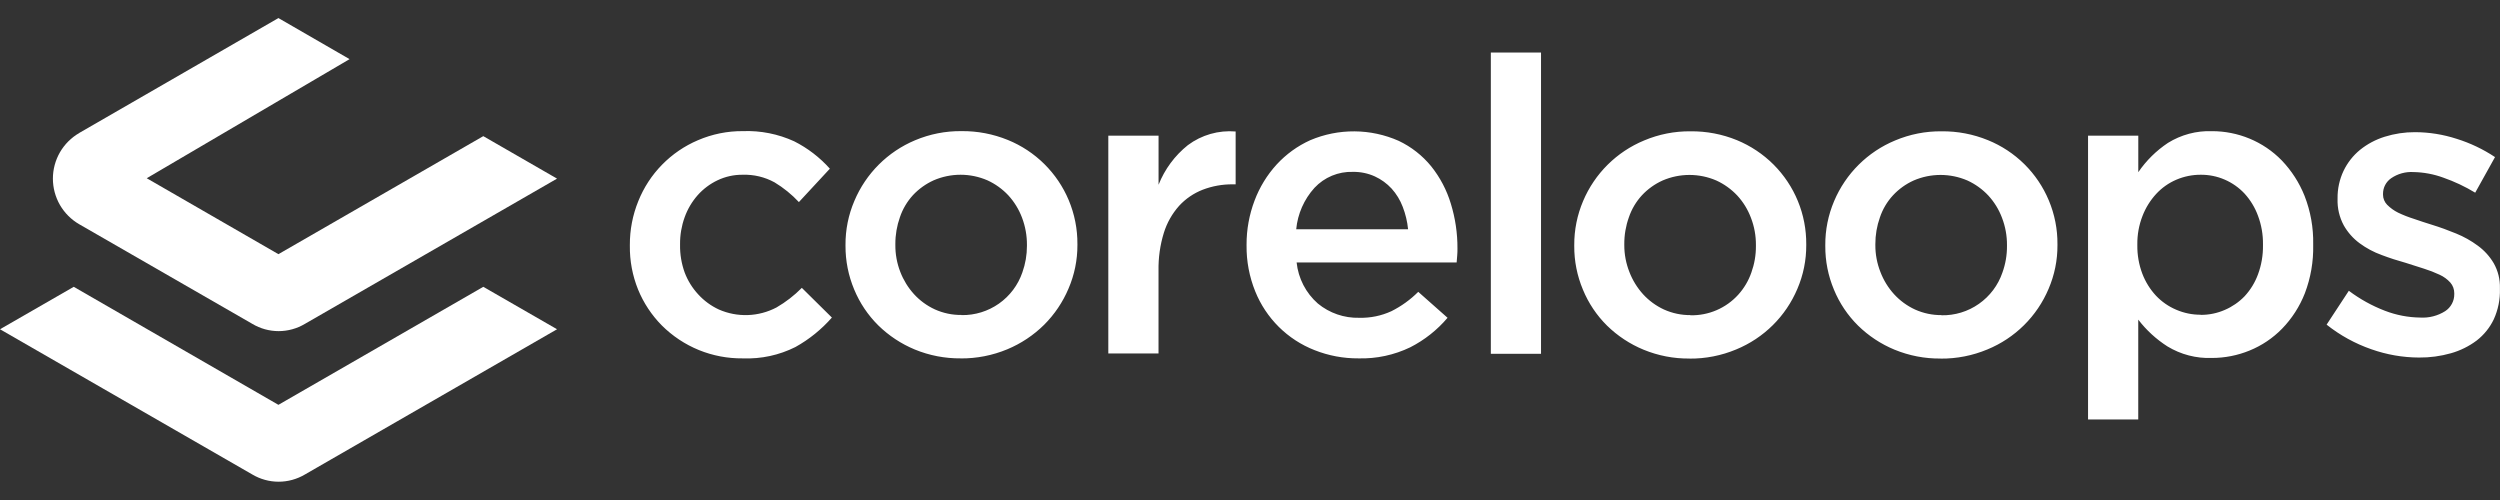 <svg width="120" height="24" viewBox="0 0 120 24" fill="none" xmlns="http://www.w3.org/2000/svg">
<rect x="0" y="0" width="120" height="24" fill="#333333" stroke="none"/>
<g clip-path="url(#clip0_461_61633)">
<path fill-rule="evenodd" clip-rule="evenodd" d="M0 15.804L3.54 13.767L13.364 19.432L23.198 13.767L26.738 15.804L14.637 22.775C14.254 23.002 13.818 23.122 13.374 23.122C12.929 23.122 12.493 23.002 12.111 22.775L0 15.804Z" fill="white"/>
<path d="M35.644 17.202C34.925 17.209 34.212 17.073 33.546 16.802C32.88 16.53 32.275 16.128 31.766 15.62C31.277 15.125 30.89 14.54 30.627 13.896C30.358 13.23 30.224 12.517 30.233 11.799V11.76C30.229 11.037 30.367 10.32 30.64 9.65C30.901 9 31.288 8.407 31.778 7.907C32.268 7.406 32.852 7.007 33.497 6.732C34.181 6.437 34.919 6.287 35.664 6.294C36.509 6.263 37.35 6.43 38.12 6.782C38.768 7.109 39.349 7.555 39.833 8.097L38.347 9.7C38.003 9.333 37.611 9.014 37.18 8.754C36.711 8.496 36.181 8.37 35.646 8.388C35.229 8.384 34.816 8.475 34.439 8.655C34.078 8.827 33.756 9.069 33.49 9.367C33.215 9.679 33.001 10.04 32.862 10.432C32.713 10.845 32.639 11.281 32.643 11.72V11.76C32.636 12.207 32.711 12.653 32.862 13.074C33.009 13.467 33.233 13.827 33.519 14.135C33.797 14.438 34.133 14.684 34.507 14.857C34.945 15.049 35.421 15.14 35.9 15.123C36.378 15.106 36.846 14.981 37.27 14.759C37.716 14.501 38.125 14.184 38.488 13.817L39.931 15.243C39.432 15.812 38.84 16.291 38.179 16.658C37.4 17.049 36.534 17.235 35.664 17.202H35.644ZM46.16 15.125C46.8 15.135 47.426 14.941 47.95 14.573C48.473 14.205 48.867 13.68 49.074 13.074C49.22 12.665 49.294 12.234 49.293 11.799V11.76C49.296 11.311 49.216 10.865 49.056 10.445C48.907 10.05 48.684 9.687 48.399 9.376C48.115 9.073 47.774 8.828 47.395 8.655C46.988 8.479 46.55 8.388 46.106 8.388C45.663 8.388 45.224 8.479 44.817 8.655C44.441 8.825 44.103 9.067 43.822 9.367C43.542 9.673 43.329 10.033 43.196 10.426C43.05 10.839 42.975 11.275 42.977 11.714V11.753C42.973 12.196 43.053 12.635 43.213 13.048C43.364 13.442 43.587 13.805 43.87 14.117C44.152 14.427 44.493 14.676 44.874 14.851C45.273 15.031 45.706 15.123 46.144 15.118L46.16 15.125ZM46.118 17.202C45.362 17.209 44.611 17.065 43.912 16.777C43.259 16.507 42.664 16.114 42.159 15.62C41.662 15.128 41.268 14.542 41.001 13.896C40.723 13.232 40.581 12.519 40.584 11.799V11.76C40.579 11.032 40.724 10.31 41.011 9.641C41.564 8.327 42.61 7.283 43.925 6.732C44.63 6.435 45.388 6.286 46.153 6.294C46.916 6.286 47.673 6.431 48.379 6.719C49.032 6.985 49.626 7.377 50.127 7.873C50.628 8.369 51.026 8.958 51.299 9.608C51.579 10.276 51.721 10.994 51.716 11.718V11.758C51.719 12.478 51.574 13.192 51.288 13.854C51.014 14.502 50.618 15.09 50.121 15.587C49.612 16.091 49.011 16.491 48.35 16.766C47.641 17.061 46.88 17.21 46.111 17.204L46.118 17.202ZM55.611 6.513V8.868C55.906 8.123 56.39 7.469 57.015 6.969C57.674 6.476 58.491 6.242 59.311 6.311V8.848H59.173C58.68 8.843 58.19 8.93 57.729 9.107C57.299 9.275 56.912 9.538 56.599 9.878C56.264 10.253 56.014 10.695 55.865 11.175C55.684 11.761 55.598 12.373 55.609 12.987V16.965H53.199V6.513H55.611ZM67.588 11.006C67.552 10.637 67.465 10.274 67.331 9.928C67.209 9.605 67.028 9.308 66.797 9.052C66.571 8.807 66.298 8.608 65.995 8.469C65.663 8.318 65.302 8.244 64.937 8.25C64.593 8.239 64.25 8.302 63.933 8.434C63.615 8.566 63.329 8.765 63.094 9.017C62.595 9.568 62.288 10.266 62.218 11.006H67.588ZM65.206 17.202C64.485 17.207 63.769 17.073 63.099 16.807C62.457 16.556 61.873 16.176 61.383 15.691C60.894 15.205 60.508 14.625 60.251 13.986C59.968 13.285 59.826 12.535 59.835 11.78V11.74C59.833 11.019 59.963 10.304 60.218 9.63C60.458 8.99 60.817 8.402 61.278 7.897C61.732 7.404 62.28 7.006 62.891 6.73C63.563 6.444 64.287 6.3 65.017 6.305C65.747 6.31 66.469 6.465 67.136 6.76C67.743 7.047 68.278 7.467 68.701 7.987C69.126 8.519 69.445 9.127 69.641 9.779C69.855 10.475 69.962 11.199 69.958 11.926C69.958 12.031 69.958 12.145 69.947 12.253C69.936 12.36 69.932 12.472 69.919 12.599H62.238C62.318 13.361 62.681 14.065 63.257 14.57C63.816 15.03 64.522 15.273 65.246 15.254C65.778 15.267 66.306 15.159 66.79 14.936C67.266 14.697 67.7 14.384 68.076 14.008L69.483 15.254C68.986 15.839 68.379 16.32 67.695 16.669C66.921 17.042 66.07 17.225 65.211 17.202H65.206ZM71.56 2.523H73.969V16.983H71.56V2.523ZM81.136 15.133C81.568 15.143 81.997 15.06 82.394 14.889C82.792 14.718 83.148 14.464 83.438 14.143C83.716 13.835 83.929 13.475 84.065 13.083C84.212 12.674 84.287 12.243 84.284 11.808V11.768C84.288 11.319 84.207 10.873 84.045 10.454C83.897 10.059 83.674 9.695 83.388 9.385C83.103 9.082 82.762 8.837 82.384 8.664C81.977 8.488 81.538 8.397 81.094 8.397C80.65 8.397 80.211 8.488 79.804 8.664C79.429 8.833 79.091 9.075 78.811 9.376C78.531 9.681 78.317 10.042 78.185 10.434C78.037 10.848 77.963 11.284 77.966 11.723V11.762C77.965 12.204 78.048 12.643 78.211 13.055C78.362 13.449 78.585 13.811 78.868 14.124C79.15 14.433 79.492 14.682 79.871 14.857C80.271 15.037 80.704 15.129 81.142 15.125L81.136 15.133ZM81.096 17.21C80.34 17.218 79.59 17.073 78.89 16.785C78.237 16.516 77.642 16.123 77.137 15.629C76.64 15.137 76.247 14.551 75.981 13.905C75.702 13.241 75.56 12.528 75.564 11.808V11.768C75.56 11.041 75.704 10.32 75.989 9.65C76.546 8.332 77.599 7.287 78.921 6.741C79.625 6.444 80.382 6.295 81.147 6.303C81.91 6.295 82.667 6.439 83.374 6.728C84.029 6.999 84.625 7.395 85.127 7.895C85.63 8.398 86.029 8.995 86.299 9.653C86.569 10.311 86.705 11.016 86.7 11.727V11.766C86.704 12.487 86.559 13.2 86.275 13.863C85.718 15.184 84.661 16.23 83.335 16.774C82.627 17.07 81.866 17.219 81.098 17.213L81.096 17.21ZM93.187 15.133C93.83 15.147 94.46 14.955 94.986 14.586C95.513 14.218 95.909 13.691 96.116 13.083C96.264 12.674 96.338 12.243 96.335 11.808V11.768C96.338 11.319 96.257 10.873 96.096 10.454C95.948 10.059 95.725 9.696 95.439 9.385C95.155 9.082 94.814 8.837 94.436 8.664C94.028 8.488 93.589 8.397 93.145 8.397C92.701 8.397 92.262 8.488 91.855 8.664C91.48 8.833 91.143 9.075 90.863 9.376C90.582 9.681 90.368 10.041 90.236 10.434C90.089 10.848 90.015 11.284 90.017 11.723V11.762C90.015 12.204 90.097 12.643 90.26 13.055C90.41 13.449 90.633 13.812 90.917 14.124C91.2 14.433 91.541 14.682 91.921 14.857C92.32 15.037 92.754 15.129 93.191 15.125L93.187 15.133ZM93.148 17.21C92.391 17.218 91.64 17.073 90.939 16.785C90.286 16.516 89.691 16.123 89.187 15.629C88.689 15.137 88.296 14.551 88.03 13.905C87.751 13.241 87.61 12.528 87.614 11.808V11.768C87.609 11.041 87.754 10.32 88.039 9.65C88.595 8.333 89.647 7.288 90.968 6.741C91.673 6.444 92.431 6.295 93.196 6.303C93.959 6.295 94.715 6.439 95.422 6.728C96.075 6.993 96.669 7.385 97.171 7.881C97.672 8.377 98.07 8.967 98.342 9.617C98.623 10.285 98.764 11.003 98.758 11.727V11.766C98.762 12.487 98.617 13.2 98.333 13.863C97.776 15.184 96.719 16.23 95.393 16.774C94.685 17.07 93.924 17.219 93.156 17.213L93.148 17.21ZM105.635 15.114C106.033 15.116 106.427 15.035 106.792 14.875C107.149 14.722 107.473 14.498 107.743 14.218C108.024 13.914 108.242 13.557 108.384 13.168C108.549 12.722 108.63 12.249 108.623 11.773V11.733C108.629 11.264 108.549 10.797 108.384 10.358C108.241 9.966 108.023 9.606 107.743 9.297C107.474 9.008 107.147 8.778 106.784 8.621C106.422 8.464 106.03 8.385 105.635 8.388C105.233 8.387 104.835 8.467 104.465 8.625C104.098 8.782 103.768 9.015 103.497 9.308C103.213 9.617 102.99 9.976 102.84 10.366C102.67 10.802 102.586 11.266 102.592 11.733V11.773C102.586 12.238 102.667 12.7 102.831 13.136C102.98 13.527 103.203 13.887 103.488 14.194C103.761 14.482 104.091 14.711 104.456 14.866C104.828 15.027 105.228 15.109 105.633 15.107L105.635 15.114ZM102.638 6.513V8.265C103.018 7.709 103.501 7.232 104.062 6.859C104.695 6.466 105.43 6.27 106.174 6.296C106.791 6.295 107.402 6.416 107.973 6.651C108.556 6.891 109.084 7.248 109.524 7.7C109.995 8.192 110.367 8.77 110.619 9.402C110.907 10.141 111.048 10.928 111.033 11.72V11.76C111.05 12.55 110.915 13.336 110.634 14.075C110.386 14.71 110.014 15.289 109.539 15.778C109.096 16.231 108.564 16.589 107.977 16.827C107.403 17.062 106.789 17.182 106.17 17.182C105.42 17.21 104.679 17.017 104.038 16.628C103.499 16.284 103.025 15.849 102.636 15.342V20.133H100.226V6.513H102.638ZM116.111 17.162C115.332 17.159 114.559 17.024 113.824 16.764C113.047 16.494 112.321 16.095 111.677 15.583L112.744 13.957C113.274 14.356 113.857 14.679 114.477 14.917C115.018 15.125 115.591 15.236 116.171 15.243C116.591 15.268 117.01 15.161 117.367 14.936C117.503 14.848 117.615 14.726 117.691 14.583C117.768 14.44 117.807 14.28 117.805 14.117V14.078C117.807 13.889 117.74 13.705 117.616 13.563C117.472 13.404 117.297 13.277 117.102 13.188C116.857 13.073 116.605 12.975 116.348 12.895C116.065 12.803 115.772 12.708 115.472 12.616C115.09 12.511 114.703 12.386 114.315 12.239C113.939 12.103 113.585 11.914 113.263 11.677C112.951 11.447 112.692 11.155 112.501 10.818C112.292 10.431 112.189 9.995 112.203 9.556V9.516C112.198 9.062 112.296 8.613 112.49 8.202C112.677 7.811 112.948 7.466 113.283 7.192C113.634 6.91 114.036 6.697 114.466 6.563C114.937 6.416 115.427 6.342 115.921 6.344C116.6 6.346 117.275 6.454 117.921 6.664C118.573 6.867 119.192 7.163 119.761 7.54L118.81 9.249C118.326 8.955 117.812 8.713 117.277 8.526C116.82 8.359 116.338 8.269 115.851 8.259C115.468 8.235 115.089 8.34 114.773 8.557C114.652 8.641 114.554 8.753 114.486 8.883C114.418 9.014 114.384 9.159 114.385 9.306V9.346C114.385 9.435 114.402 9.524 114.437 9.607C114.471 9.691 114.521 9.766 114.584 9.83C114.737 9.983 114.914 10.111 115.108 10.207C115.355 10.325 115.611 10.425 115.873 10.507C116.155 10.605 116.449 10.702 116.749 10.794C117.13 10.912 117.513 11.051 117.897 11.21C118.266 11.36 118.615 11.556 118.935 11.793C119.244 12.018 119.503 12.303 119.698 12.632C119.905 12.998 120.008 13.414 119.996 13.834V13.874C120.01 14.374 119.909 14.871 119.702 15.326C119.512 15.726 119.23 16.074 118.881 16.345C118.51 16.623 118.091 16.83 117.645 16.956C117.146 17.098 116.63 17.167 116.111 17.162Z" fill="white"/>
<path fill-rule="evenodd" clip-rule="evenodd" d="M3.805 6.381L13.364 0.867L16.779 2.839L7.043 8.555L13.364 12.2L23.198 6.535L26.738 8.574L14.637 15.545C14.255 15.773 13.818 15.894 13.374 15.894C12.929 15.894 12.492 15.773 12.111 15.545L3.805 10.765C3.42 10.543 3.101 10.224 2.878 9.84C2.656 9.455 2.539 9.019 2.539 8.574C2.539 8.13 2.656 7.694 2.878 7.309C3.101 6.925 3.42 6.605 3.805 6.384V6.381Z" fill="white"/>
</g>
<defs>
<clipPath id="clip0_461_61633">
<rect width="120" height="22.265" fill="white" transform="translate(0 0.867)"/>
</clipPath>
</defs>
</svg>
